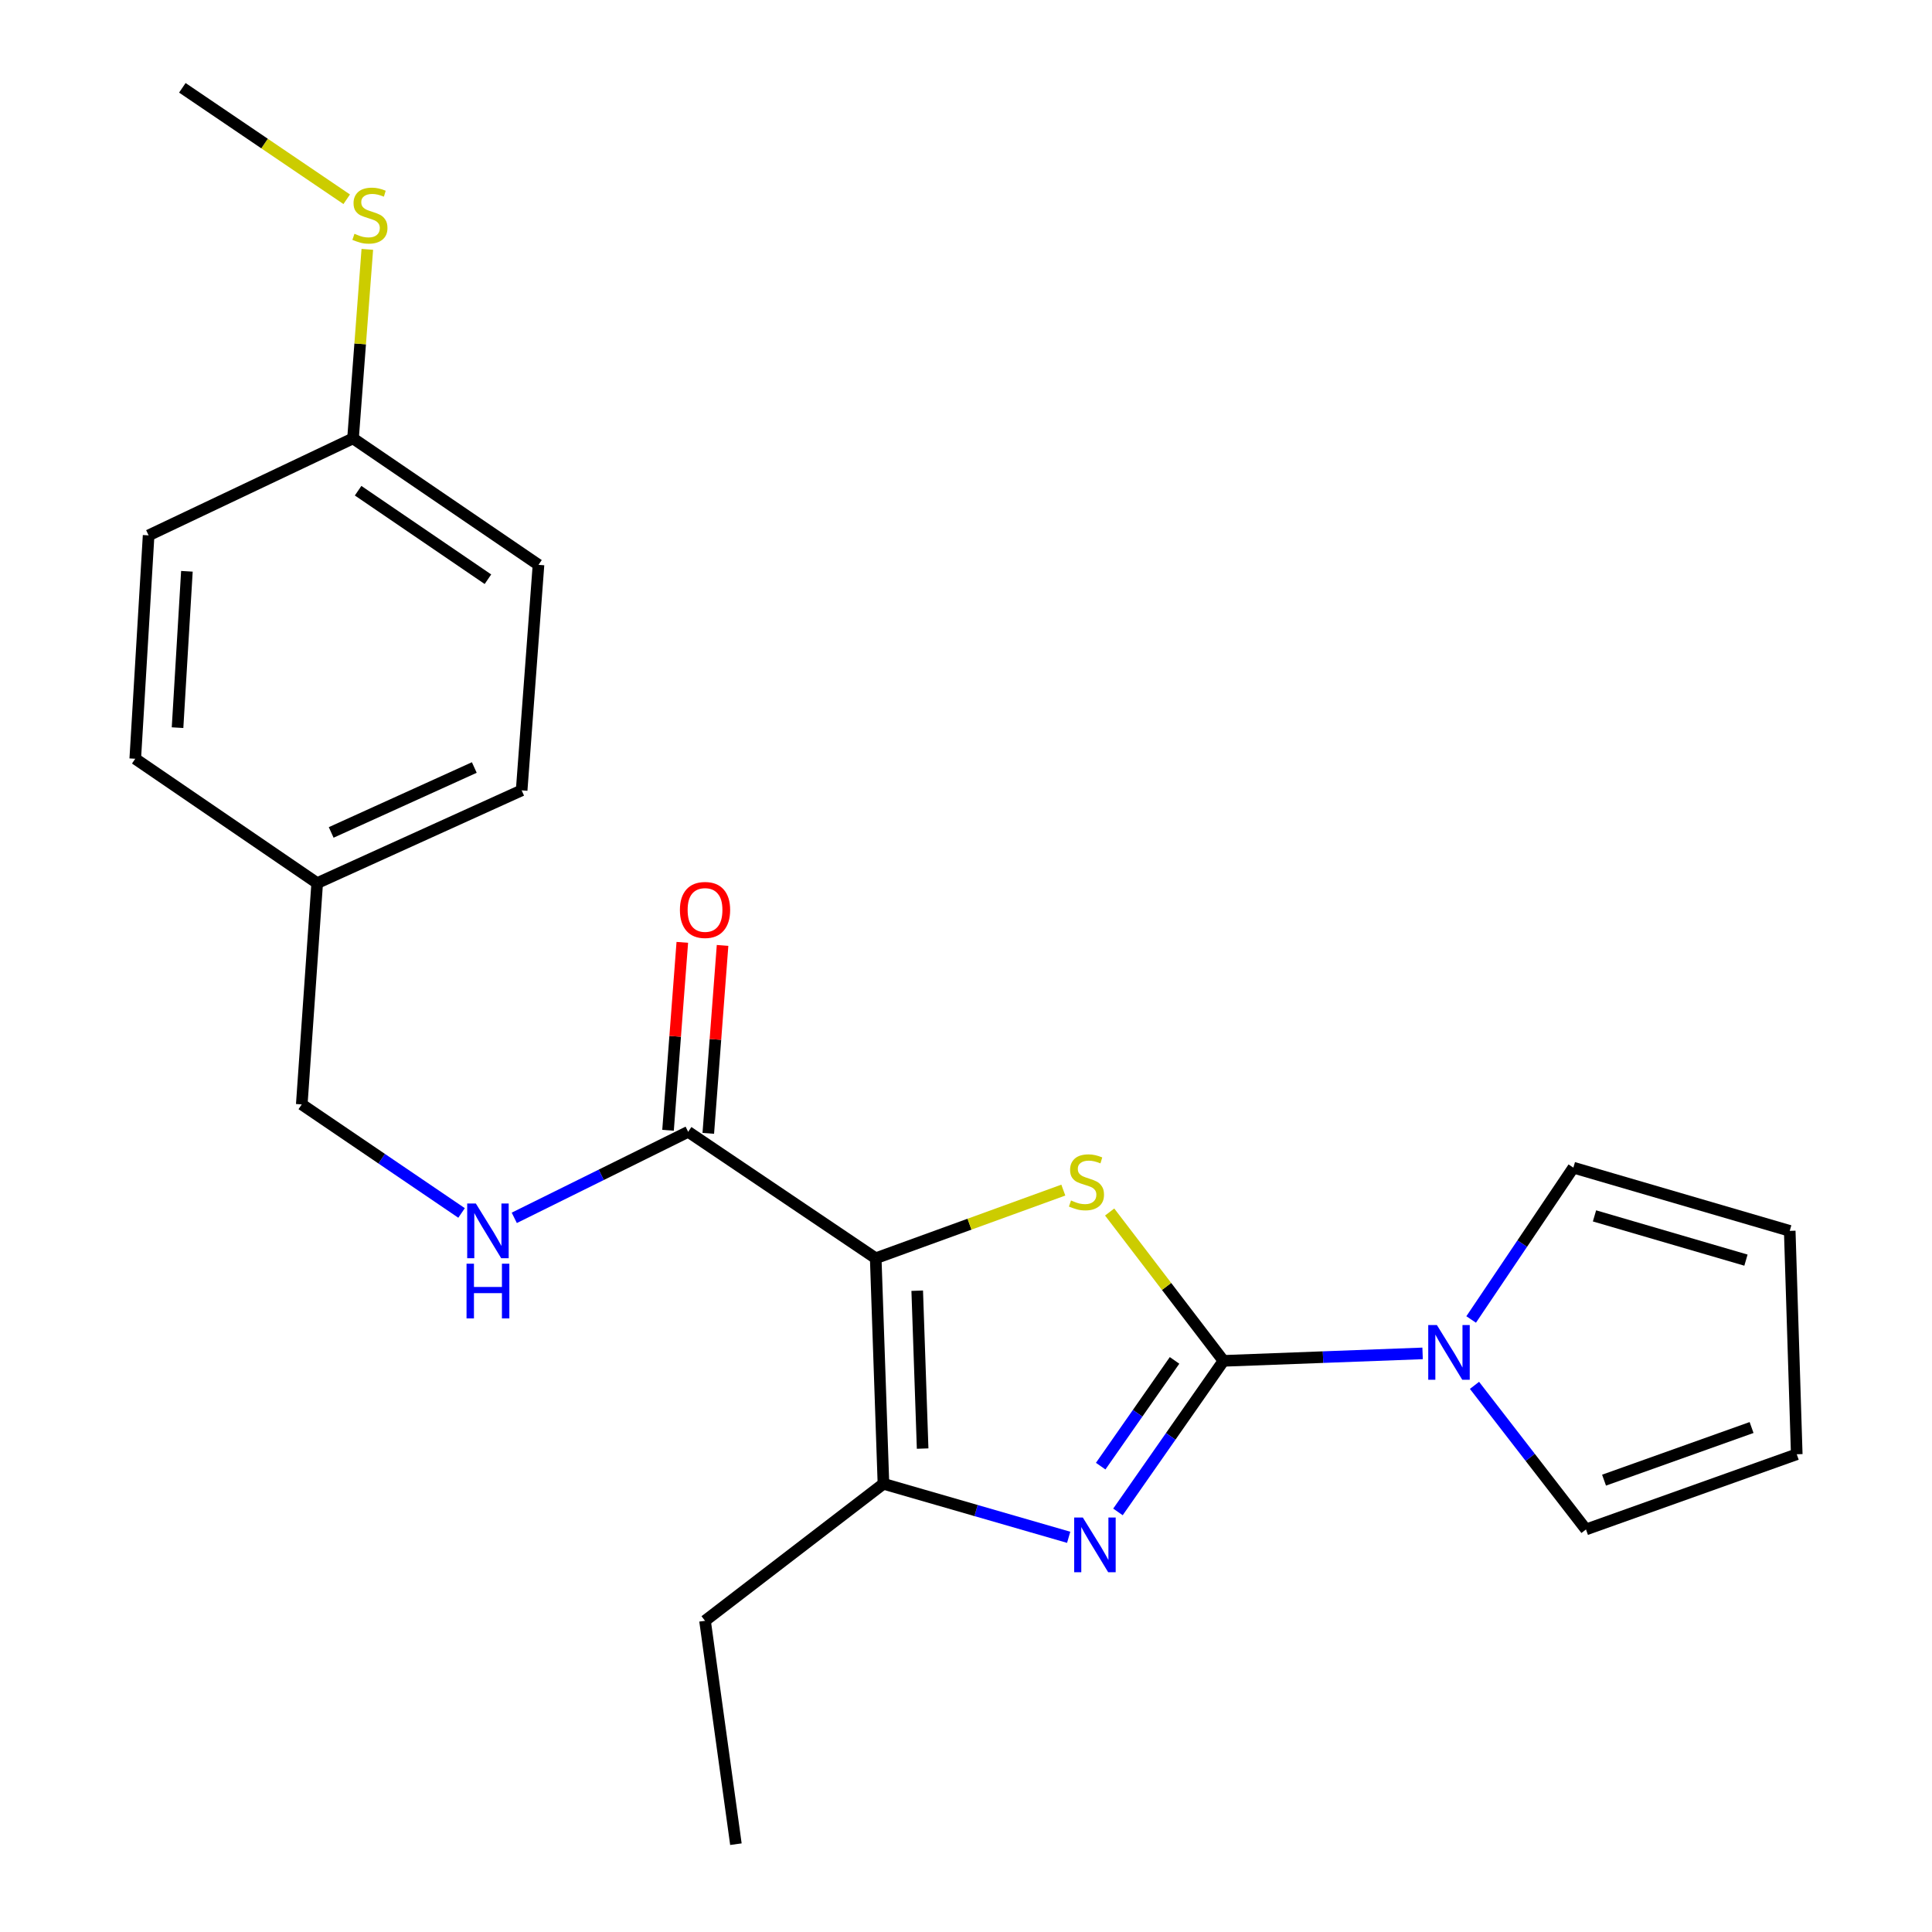 <?xml version='1.0' encoding='iso-8859-1'?>
<svg version='1.1' baseProfile='full'
              xmlns='http://www.w3.org/2000/svg'
                      xmlns:rdkit='http://www.rdkit.org/xml'
                      xmlns:xlink='http://www.w3.org/1999/xlink'
                  xml:space='preserve'
width='1000px' height='1000px' viewBox='0 0 1000 1000'>
<!-- END OF HEADER -->
<rect style='opacity:1.0;fill:#FFFFFF;stroke:none' width='1000' height='1000' x='0' y='0'> </rect>
<path class='bond-1' d='M 633.268,704.377 L 603.811,665.855' style='fill:none;fill-rule:evenodd;stroke:#000000;stroke-width:6px;stroke-linecap:butt;stroke-linejoin:miter;stroke-opacity:1' />
<path class='bond-1' d='M 603.811,665.855 L 574.355,627.334' style='fill:none;fill-rule:evenodd;stroke:#CCCC00;stroke-width:6px;stroke-linecap:butt;stroke-linejoin:miter;stroke-opacity:1' />
<path class='bond-2' d='M 633.268,704.377 L 605.96,743.471' style='fill:none;fill-rule:evenodd;stroke:#000000;stroke-width:6px;stroke-linecap:butt;stroke-linejoin:miter;stroke-opacity:1' />
<path class='bond-2' d='M 605.96,743.471 L 578.653,782.565' style='fill:none;fill-rule:evenodd;stroke:#0000FF;stroke-width:6px;stroke-linecap:butt;stroke-linejoin:miter;stroke-opacity:1' />
<path class='bond-2' d='M 607.947,704.14 L 588.831,731.506' style='fill:none;fill-rule:evenodd;stroke:#000000;stroke-width:6px;stroke-linecap:butt;stroke-linejoin:miter;stroke-opacity:1' />
<path class='bond-2' d='M 588.831,731.506 L 569.716,758.872' style='fill:none;fill-rule:evenodd;stroke:#0000FF;stroke-width:6px;stroke-linecap:butt;stroke-linejoin:miter;stroke-opacity:1' />
<path class='bond-4' d='M 633.268,704.377 L 684.801,702.445' style='fill:none;fill-rule:evenodd;stroke:#000000;stroke-width:6px;stroke-linecap:butt;stroke-linejoin:miter;stroke-opacity:1' />
<path class='bond-4' d='M 684.801,702.445 L 736.335,700.513' style='fill:none;fill-rule:evenodd;stroke:#0000FF;stroke-width:6px;stroke-linecap:butt;stroke-linejoin:miter;stroke-opacity:1' />
<path class='bond-0' d='M 453.267,651.271 L 501.821,633.633' style='fill:none;fill-rule:evenodd;stroke:#000000;stroke-width:6px;stroke-linecap:butt;stroke-linejoin:miter;stroke-opacity:1' />
<path class='bond-0' d='M 501.821,633.633 L 550.375,615.995' style='fill:none;fill-rule:evenodd;stroke:#CCCC00;stroke-width:6px;stroke-linecap:butt;stroke-linejoin:miter;stroke-opacity:1' />
<path class='bond-5' d='M 453.267,651.271 L 356.192,585.827' style='fill:none;fill-rule:evenodd;stroke:#000000;stroke-width:6px;stroke-linecap:butt;stroke-linejoin:miter;stroke-opacity:1' />
<path class='bond-23' d='M 453.267,651.271 L 457.272,768.01' style='fill:none;fill-rule:evenodd;stroke:#000000;stroke-width:6px;stroke-linecap:butt;stroke-linejoin:miter;stroke-opacity:1' />
<path class='bond-23' d='M 474.75,668.066 L 477.553,749.783' style='fill:none;fill-rule:evenodd;stroke:#000000;stroke-width:6px;stroke-linecap:butt;stroke-linejoin:miter;stroke-opacity:1' />
<path class='bond-3' d='M 553.144,795.704 L 505.208,781.857' style='fill:none;fill-rule:evenodd;stroke:#0000FF;stroke-width:6px;stroke-linecap:butt;stroke-linejoin:miter;stroke-opacity:1' />
<path class='bond-3' d='M 505.208,781.857 L 457.272,768.01' style='fill:none;fill-rule:evenodd;stroke:#000000;stroke-width:6px;stroke-linecap:butt;stroke-linejoin:miter;stroke-opacity:1' />
<path class='bond-16' d='M 457.272,768.01 L 364.921,838.921' style='fill:none;fill-rule:evenodd;stroke:#000000;stroke-width:6px;stroke-linecap:butt;stroke-linejoin:miter;stroke-opacity:1' />
<path class='bond-7' d='M 763.193,717.057 L 792.05,754.35' style='fill:none;fill-rule:evenodd;stroke:#0000FF;stroke-width:6px;stroke-linecap:butt;stroke-linejoin:miter;stroke-opacity:1' />
<path class='bond-7' d='M 792.05,754.35 L 820.906,791.643' style='fill:none;fill-rule:evenodd;stroke:#000000;stroke-width:6px;stroke-linecap:butt;stroke-linejoin:miter;stroke-opacity:1' />
<path class='bond-8' d='M 761.468,682.959 L 787.919,643.667' style='fill:none;fill-rule:evenodd;stroke:#0000FF;stroke-width:6px;stroke-linecap:butt;stroke-linejoin:miter;stroke-opacity:1' />
<path class='bond-8' d='M 787.919,643.667 L 814.371,604.376' style='fill:none;fill-rule:evenodd;stroke:#000000;stroke-width:6px;stroke-linecap:butt;stroke-linejoin:miter;stroke-opacity:1' />
<path class='bond-6' d='M 356.192,585.827 L 311.191,608.091' style='fill:none;fill-rule:evenodd;stroke:#000000;stroke-width:6px;stroke-linecap:butt;stroke-linejoin:miter;stroke-opacity:1' />
<path class='bond-6' d='M 311.191,608.091 L 266.189,630.355' style='fill:none;fill-rule:evenodd;stroke:#0000FF;stroke-width:6px;stroke-linecap:butt;stroke-linejoin:miter;stroke-opacity:1' />
<path class='bond-9' d='M 366.609,586.619 L 370.304,537.981' style='fill:none;fill-rule:evenodd;stroke:#000000;stroke-width:6px;stroke-linecap:butt;stroke-linejoin:miter;stroke-opacity:1' />
<path class='bond-9' d='M 370.304,537.981 L 373.998,489.344' style='fill:none;fill-rule:evenodd;stroke:#FF0000;stroke-width:6px;stroke-linecap:butt;stroke-linejoin:miter;stroke-opacity:1' />
<path class='bond-9' d='M 345.775,585.036 L 349.47,536.399' style='fill:none;fill-rule:evenodd;stroke:#000000;stroke-width:6px;stroke-linecap:butt;stroke-linejoin:miter;stroke-opacity:1' />
<path class='bond-9' d='M 349.47,536.399 L 353.164,487.761' style='fill:none;fill-rule:evenodd;stroke:#FF0000;stroke-width:6px;stroke-linecap:butt;stroke-linejoin:miter;stroke-opacity:1' />
<path class='bond-12' d='M 238.907,627.825 L 197.549,599.734' style='fill:none;fill-rule:evenodd;stroke:#0000FF;stroke-width:6px;stroke-linecap:butt;stroke-linejoin:miter;stroke-opacity:1' />
<path class='bond-12' d='M 197.549,599.734 L 156.192,571.643' style='fill:none;fill-rule:evenodd;stroke:#000000;stroke-width:6px;stroke-linecap:butt;stroke-linejoin:miter;stroke-opacity:1' />
<path class='bond-10' d='M 820.906,791.643 L 929.995,752.723' style='fill:none;fill-rule:evenodd;stroke:#000000;stroke-width:6px;stroke-linecap:butt;stroke-linejoin:miter;stroke-opacity:1' />
<path class='bond-10' d='M 830.249,766.126 L 906.611,738.882' style='fill:none;fill-rule:evenodd;stroke:#000000;stroke-width:6px;stroke-linecap:butt;stroke-linejoin:miter;stroke-opacity:1' />
<path class='bond-11' d='M 814.371,604.376 L 926.362,637.098' style='fill:none;fill-rule:evenodd;stroke:#000000;stroke-width:6px;stroke-linecap:butt;stroke-linejoin:miter;stroke-opacity:1' />
<path class='bond-11' d='M 825.31,629.34 L 903.703,652.245' style='fill:none;fill-rule:evenodd;stroke:#000000;stroke-width:6px;stroke-linecap:butt;stroke-linejoin:miter;stroke-opacity:1' />
<path class='bond-24' d='M 929.995,752.723 L 926.362,637.098' style='fill:none;fill-rule:evenodd;stroke:#000000;stroke-width:6px;stroke-linecap:butt;stroke-linejoin:miter;stroke-opacity:1' />
<path class='bond-14' d='M 156.192,571.643 L 164.178,457.098' style='fill:none;fill-rule:evenodd;stroke:#000000;stroke-width:6px;stroke-linecap:butt;stroke-linejoin:miter;stroke-opacity:1' />
<path class='bond-13' d='M 182.727,226.906 L 278.723,292.362' style='fill:none;fill-rule:evenodd;stroke:#000000;stroke-width:6px;stroke-linecap:butt;stroke-linejoin:miter;stroke-opacity:1' />
<path class='bond-13' d='M 185.356,253.987 L 252.553,299.806' style='fill:none;fill-rule:evenodd;stroke:#000000;stroke-width:6px;stroke-linecap:butt;stroke-linejoin:miter;stroke-opacity:1' />
<path class='bond-15' d='M 182.727,226.906 L 186.425,177.983' style='fill:none;fill-rule:evenodd;stroke:#000000;stroke-width:6px;stroke-linecap:butt;stroke-linejoin:miter;stroke-opacity:1' />
<path class='bond-15' d='M 186.425,177.983 L 190.124,129.061' style='fill:none;fill-rule:evenodd;stroke:#CCCC00;stroke-width:6px;stroke-linecap:butt;stroke-linejoin:miter;stroke-opacity:1' />
<path class='bond-25' d='M 182.727,226.906 L 76.923,277.109' style='fill:none;fill-rule:evenodd;stroke:#000000;stroke-width:6px;stroke-linecap:butt;stroke-linejoin:miter;stroke-opacity:1' />
<path class='bond-19' d='M 164.178,457.098 L 70.005,392.733' style='fill:none;fill-rule:evenodd;stroke:#000000;stroke-width:6px;stroke-linecap:butt;stroke-linejoin:miter;stroke-opacity:1' />
<path class='bond-20' d='M 164.178,457.098 L 270.005,409.089' style='fill:none;fill-rule:evenodd;stroke:#000000;stroke-width:6px;stroke-linecap:butt;stroke-linejoin:miter;stroke-opacity:1' />
<path class='bond-20' d='M 171.42,430.869 L 245.499,397.263' style='fill:none;fill-rule:evenodd;stroke:#000000;stroke-width:6px;stroke-linecap:butt;stroke-linejoin:miter;stroke-opacity:1' />
<path class='bond-21' d='M 179.455,103.137 L 136.918,74.296' style='fill:none;fill-rule:evenodd;stroke:#CCCC00;stroke-width:6px;stroke-linecap:butt;stroke-linejoin:miter;stroke-opacity:1' />
<path class='bond-21' d='M 136.918,74.296 L 94.381,45.455' style='fill:none;fill-rule:evenodd;stroke:#000000;stroke-width:6px;stroke-linecap:butt;stroke-linejoin:miter;stroke-opacity:1' />
<path class='bond-22' d='M 364.921,838.921 L 380.905,954.545' style='fill:none;fill-rule:evenodd;stroke:#000000;stroke-width:6px;stroke-linecap:butt;stroke-linejoin:miter;stroke-opacity:1' />
<path class='bond-17' d='M 76.923,277.109 L 70.005,392.733' style='fill:none;fill-rule:evenodd;stroke:#000000;stroke-width:6px;stroke-linecap:butt;stroke-linejoin:miter;stroke-opacity:1' />
<path class='bond-17' d='M 96.742,295.701 L 91.899,376.638' style='fill:none;fill-rule:evenodd;stroke:#000000;stroke-width:6px;stroke-linecap:butt;stroke-linejoin:miter;stroke-opacity:1' />
<path class='bond-18' d='M 278.723,292.362 L 270.005,409.089' style='fill:none;fill-rule:evenodd;stroke:#000000;stroke-width:6px;stroke-linecap:butt;stroke-linejoin:miter;stroke-opacity:1' />
<path  class='atom-2' d='M 554.356 621.363
Q 554.676 621.483, 555.996 622.043
Q 557.316 622.603, 558.756 622.963
Q 560.236 623.283, 561.676 623.283
Q 564.356 623.283, 565.916 622.003
Q 567.476 620.683, 567.476 618.403
Q 567.476 616.843, 566.676 615.883
Q 565.916 614.923, 564.716 614.403
Q 563.516 613.883, 561.516 613.283
Q 558.996 612.523, 557.476 611.803
Q 555.996 611.083, 554.916 609.563
Q 553.876 608.043, 553.876 605.483
Q 553.876 601.923, 556.276 599.723
Q 558.716 597.523, 563.516 597.523
Q 566.796 597.523, 570.516 599.083
L 569.596 602.163
Q 566.196 600.763, 563.636 600.763
Q 560.876 600.763, 559.356 601.923
Q 557.836 603.043, 557.876 605.003
Q 557.876 606.523, 558.636 607.443
Q 559.436 608.363, 560.556 608.883
Q 561.716 609.403, 563.636 610.003
Q 566.196 610.803, 567.716 611.603
Q 569.236 612.403, 570.316 614.043
Q 571.436 615.643, 571.436 618.403
Q 571.436 622.323, 568.796 624.443
Q 566.196 626.523, 561.836 626.523
Q 559.316 626.523, 557.396 625.963
Q 555.516 625.443, 553.276 624.523
L 554.356 621.363
' fill='#CCCC00'/>
<path  class='atom-3' d='M 560.473 785.469
L 569.753 800.469
Q 570.673 801.949, 572.153 804.629
Q 573.633 807.309, 573.713 807.469
L 573.713 785.469
L 577.473 785.469
L 577.473 813.789
L 573.593 813.789
L 563.633 797.389
Q 562.473 795.469, 561.233 793.269
Q 560.033 791.069, 559.673 790.389
L 559.673 813.789
L 555.993 813.789
L 555.993 785.469
L 560.473 785.469
' fill='#0000FF'/>
<path  class='atom-5' d='M 743.735 685.84
L 753.015 700.84
Q 753.935 702.32, 755.415 705
Q 756.895 707.68, 756.975 707.84
L 756.975 685.84
L 760.735 685.84
L 760.735 714.16
L 756.855 714.16
L 746.895 697.76
Q 745.735 695.84, 744.495 693.64
Q 743.295 691.44, 742.935 690.76
L 742.935 714.16
L 739.255 714.16
L 739.255 685.84
L 743.735 685.84
' fill='#0000FF'/>
<path  class='atom-7' d='M 246.299 622.938
L 255.579 637.938
Q 256.499 639.418, 257.979 642.098
Q 259.459 644.778, 259.539 644.938
L 259.539 622.938
L 263.299 622.938
L 263.299 651.258
L 259.419 651.258
L 249.459 634.858
Q 248.299 632.938, 247.059 630.738
Q 245.859 628.538, 245.499 627.858
L 245.499 651.258
L 241.819 651.258
L 241.819 622.938
L 246.299 622.938
' fill='#0000FF'/>
<path  class='atom-7' d='M 241.479 654.09
L 245.319 654.09
L 245.319 666.13
L 259.799 666.13
L 259.799 654.09
L 263.639 654.09
L 263.639 682.41
L 259.799 682.41
L 259.799 669.33
L 245.319 669.33
L 245.319 682.41
L 241.479 682.41
L 241.479 654.09
' fill='#0000FF'/>
<path  class='atom-10' d='M 351.921 470.991
Q 351.921 464.191, 355.281 460.391
Q 358.641 456.591, 364.921 456.591
Q 371.201 456.591, 374.561 460.391
Q 377.921 464.191, 377.921 470.991
Q 377.921 477.871, 374.521 481.791
Q 371.121 485.671, 364.921 485.671
Q 358.681 485.671, 355.281 481.791
Q 351.921 477.911, 351.921 470.991
M 364.921 482.471
Q 369.241 482.471, 371.561 479.591
Q 373.921 476.671, 373.921 470.991
Q 373.921 465.431, 371.561 462.631
Q 369.241 459.791, 364.921 459.791
Q 360.601 459.791, 358.241 462.591
Q 355.921 465.391, 355.921 470.991
Q 355.921 476.711, 358.241 479.591
Q 360.601 482.471, 364.921 482.471
' fill='#FF0000'/>
<path  class='atom-16' d='M 183.468 121.002
Q 183.788 121.122, 185.108 121.682
Q 186.428 122.242, 187.868 122.602
Q 189.348 122.922, 190.788 122.922
Q 193.468 122.922, 195.028 121.642
Q 196.588 120.322, 196.588 118.042
Q 196.588 116.482, 195.788 115.522
Q 195.028 114.562, 193.828 114.042
Q 192.628 113.522, 190.628 112.922
Q 188.108 112.162, 186.588 111.442
Q 185.108 110.722, 184.028 109.202
Q 182.988 107.682, 182.988 105.122
Q 182.988 101.562, 185.388 99.362
Q 187.828 97.162, 192.628 97.162
Q 195.908 97.162, 199.628 98.722
L 198.708 101.802
Q 195.308 100.402, 192.748 100.402
Q 189.988 100.402, 188.468 101.562
Q 186.948 102.682, 186.988 104.642
Q 186.988 106.162, 187.748 107.082
Q 188.548 108.002, 189.668 108.522
Q 190.828 109.042, 192.748 109.642
Q 195.308 110.442, 196.828 111.242
Q 198.348 112.042, 199.428 113.682
Q 200.548 115.282, 200.548 118.042
Q 200.548 121.962, 197.908 124.082
Q 195.308 126.162, 190.948 126.162
Q 188.428 126.162, 186.508 125.602
Q 184.628 125.082, 182.388 124.162
L 183.468 121.002
' fill='#CCCC00'/>
</svg>

